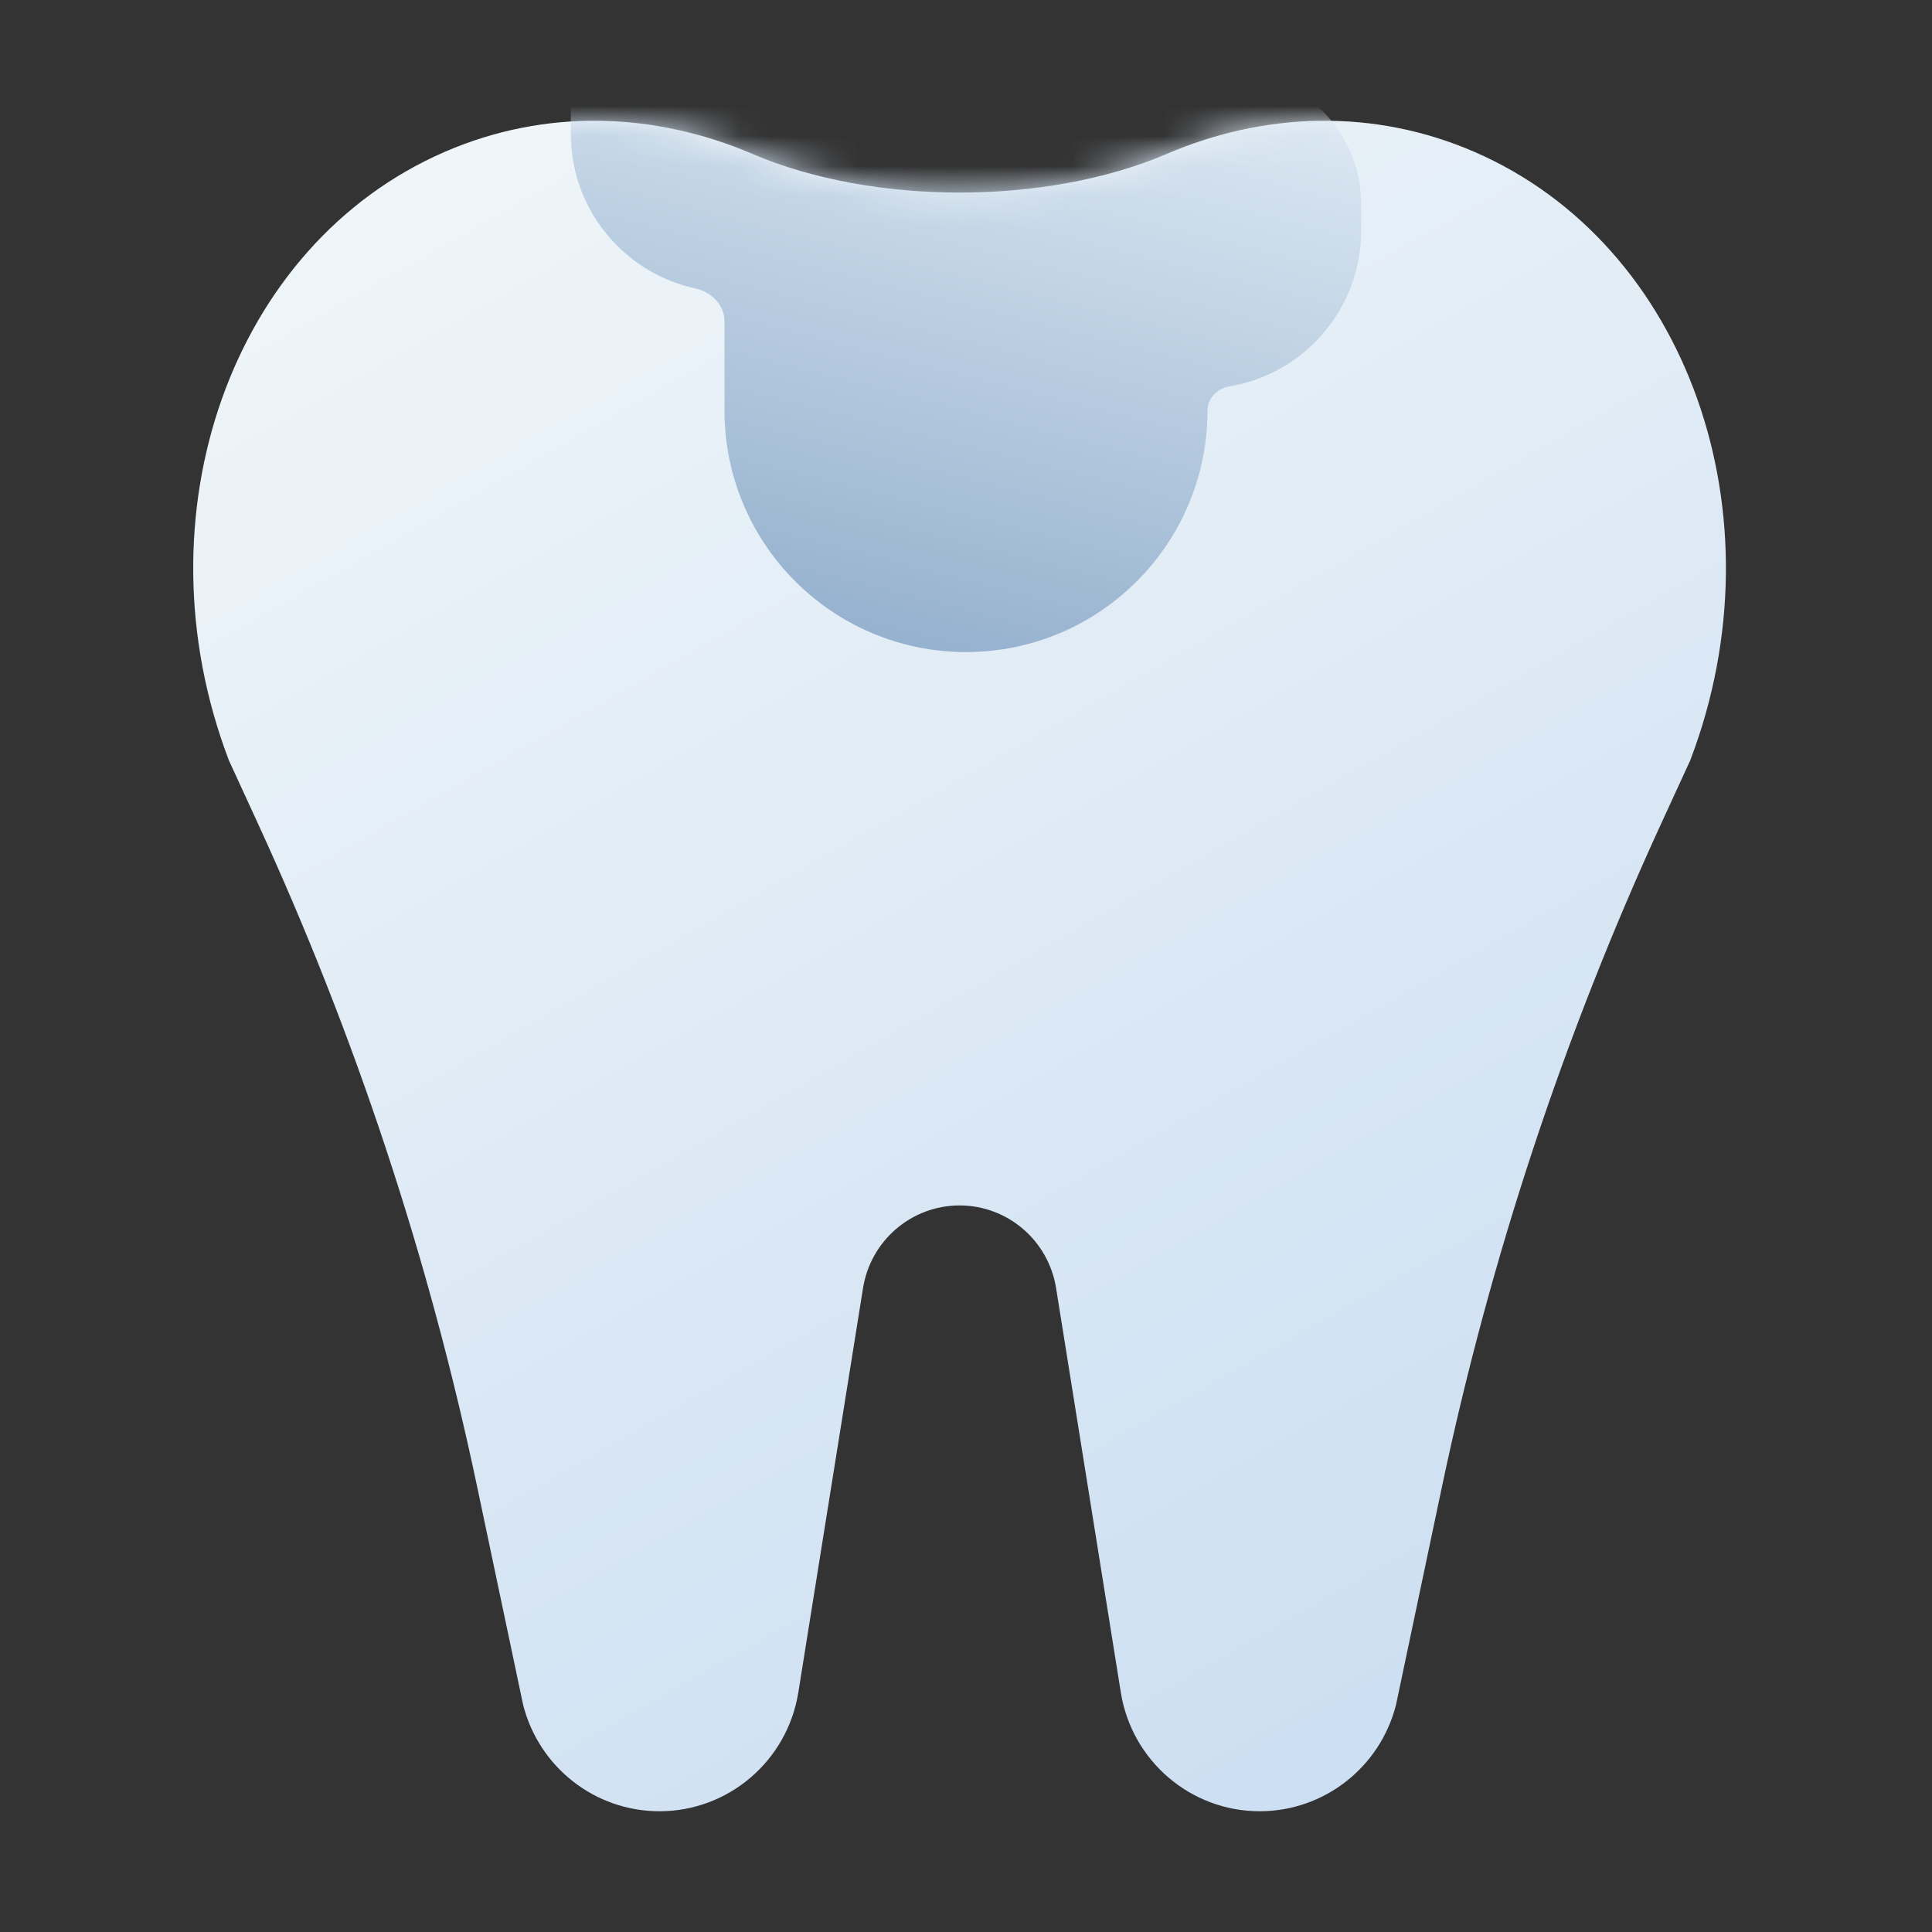 <?xml version="1.0" encoding="UTF-8"?>
<svg xmlns="http://www.w3.org/2000/svg" width="64" height="64" viewBox="0 0 64 64" fill="none">
  <rect x="0" y="0" width="64" height="64" fill="#333333" stroke="none"/>
  <path fill-rule="evenodd" clip-rule="evenodd" d="M38.65 5.098C34.663 6.806 28.91 6.806 24.924 5.098C21.685 3.71 18.062 3.582 14.72 5.036C7.666 8.104 4.502 17.071 7.572 25.16C7.573 25.162 7.573 25.164 7.572 25.165V25.165L8.53 27.249C11.769 34.291 14.21 41.674 15.808 49.259L17.329 56.474C17.855 58.548 19.714 60 21.845 60C24.133 60 26.083 58.331 26.446 56.061L28.589 42.669C28.842 41.092 30.197 39.932 31.787 39.932C33.377 39.932 34.732 41.092 34.984 42.669L37.128 56.061C37.491 58.331 39.441 60 41.729 60C43.859 60 45.719 58.548 46.245 56.474L47.765 49.259C49.364 41.674 51.805 34.291 55.044 27.249L56.002 25.165V25.165C56.001 25.164 56.001 25.162 56.002 25.16C59.072 17.071 55.908 8.104 48.854 5.036C45.511 3.582 41.888 3.71 38.65 5.098Z" fill="url(#paint0_linear_115_3998)"></path>
  <mask id="mask0_115_3998" style="mask-type:alpha" maskUnits="userSpaceOnUse" x="6" y="4" width="52" height="56">
    <path fill-rule="evenodd" clip-rule="evenodd" d="M38.65 5.098C34.663 6.806 28.91 6.806 24.924 5.098C21.685 3.71 18.062 3.582 14.72 5.036C7.666 8.104 4.502 17.071 7.572 25.16C7.573 25.162 7.573 25.164 7.572 25.165V25.165L8.53 27.249C11.769 34.291 14.21 41.674 15.808 49.259L17.329 56.474C17.855 58.548 19.714 60 21.845 60C24.133 60 26.083 58.331 26.446 56.061L28.589 42.669C28.842 41.092 30.197 39.932 31.787 39.932C33.377 39.932 34.732 41.092 34.984 42.669L37.128 56.061C37.491 58.331 39.441 60 41.729 60C43.859 60 45.719 58.548 46.245 56.474L47.765 49.259C49.364 41.674 51.805 34.291 55.044 27.249L56.002 25.165V25.165C56.001 25.164 56.001 25.162 56.002 25.16C59.072 17.071 55.908 8.104 48.854 5.036C45.511 3.582 41.888 3.71 38.65 5.098Z" fill="url(#paint1_linear_115_3998)"></path>
  </mask>
  <g mask="url(#mask0_115_3998)">
    <path d="M24 10.644C24 10.102 23.564 9.669 23.035 9.555C20.676 9.045 18.909 6.947 18.909 4.436V3.563C18.909 1.153 20.863 1.6 23.273 1.6C24.542 1.6 25.685 2.142 26.482 3.007C27.918 1.639 29.861 0.8 32 0.8C34.139 0.8 36.082 2.439 37.517 3.807C38.315 2.942 39.458 2.4 40.727 2.4C43.137 2.4 45.091 4.353 45.091 6.763V7.636C45.091 10.231 43.203 12.386 40.725 12.8C40.325 12.867 40 13.194 40 13.6V13.6C40 18.018 36.418 21.6 32 21.6C27.582 21.6 24 18.018 24 13.6V10.644Z" fill="url(#paint2_linear_115_3998)"></path>
  </g>
  <defs>
    <linearGradient id="paint0_linear_115_3998" x1="13.12" y1="4" x2="43.733" y2="57.76" gradientUnits="userSpaceOnUse">
      <stop stop-color="#F0F6F9"></stop>
      <stop offset="1" stop-color="#CDDFF2"></stop>
    </linearGradient>
    <linearGradient id="paint1_linear_115_3998" x1="13.12" y1="4" x2="43.733" y2="57.76" gradientUnits="userSpaceOnUse">
      <stop stop-color="#F0F6F9"></stop>
      <stop offset="1" stop-color="#CDDFF2"></stop>
    </linearGradient>
    <linearGradient id="paint2_linear_115_3998" x1="42.909" y1="0.291" x2="34.341" y2="34.269" gradientUnits="userSpaceOnUse">
      <stop stop-color="#E6F0F8"></stop>
      <stop offset="1" stop-color="#6F93BA"></stop>
    </linearGradient>
  </defs>
</svg>
